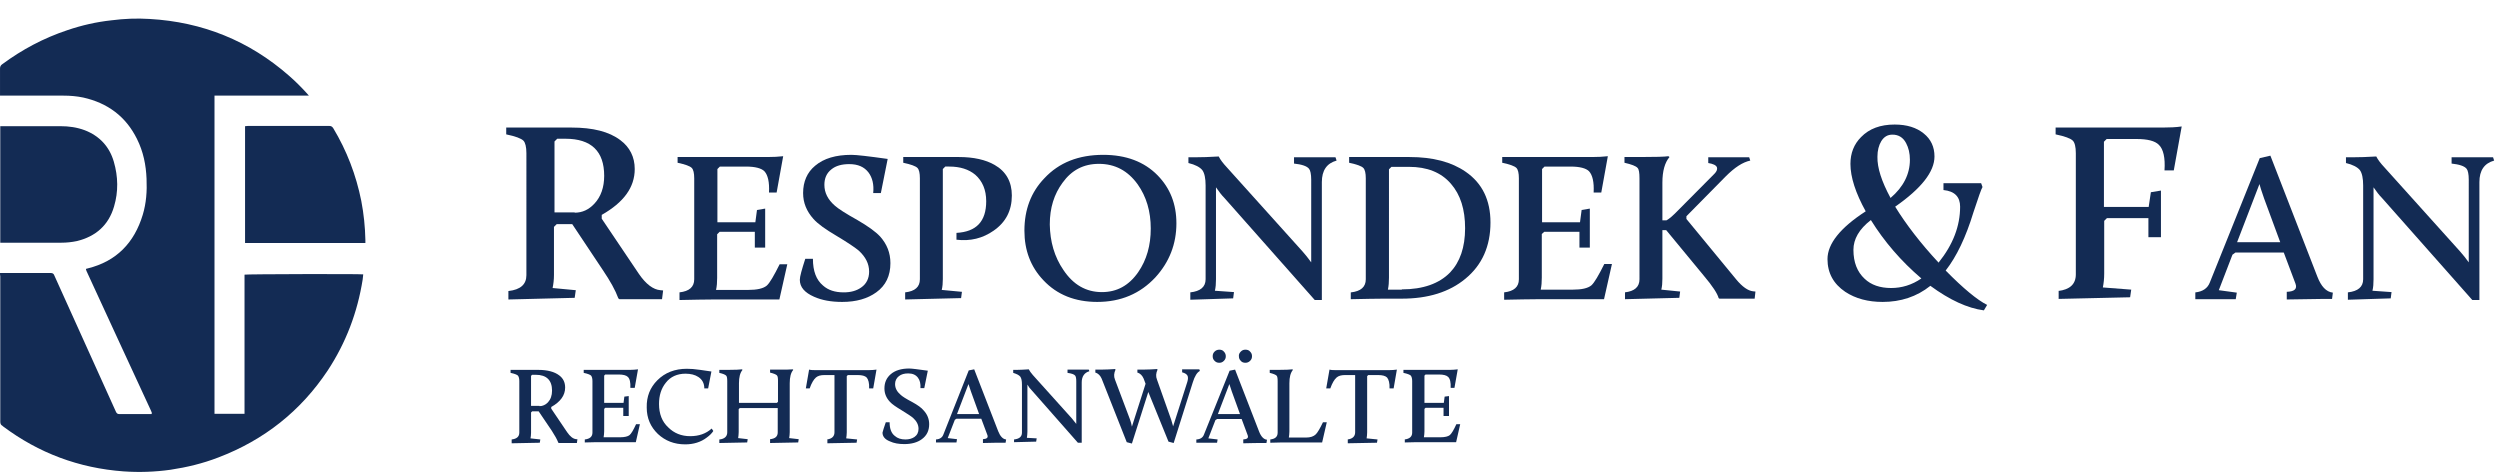 <?xml version="1.0" encoding="utf-8"?>
<!-- Generator: Adobe Illustrator 12.0.0, SVG Export Plug-In . SVG Version: 6.00 Build 51448)  -->
<!DOCTYPE svg PUBLIC "-//W3C//DTD SVG 1.1 Tiny//EN" "http://www.w3.org/Graphics/SVG/1.1/DTD/svg11-tiny.dtd">
<svg  version="1.1" baseProfile="tiny" id="Ebene_1" xmlns="http://www.w3.org/2000/svg" xmlns:xlink="http://www.w3.org/1999/xlink" width="526.866" height="99.501"
	 viewBox="0 0 526.866 99.501" xml:space="preserve">
<g>
	<path fill="#132B54" d="M107.2,61.329c2.474-0.287,3.737-1.382,3.737-3.336V32.286c0-1.321-0.231-2.243-0.631-2.643
		c-0.462-0.462-1.669-0.921-3.623-1.324v-1.437h13.745c4.542,0,7.935,0.862,10.296,2.646c2.012,1.494,3.043,3.565,3.043,6.095
		c0,3.854-2.299,7.017-6.954,9.662v0.806l7.821,11.614c1.494,2.187,3.044,3.337,4.543,3.452l0.574,0.056l-0.231,1.843h-8.972
		l-0.231-0.174c-0.631-1.725-1.724-3.682-3.28-5.979l-6.436-9.663h-3.28l-0.575,0.575v10.121c0,1.034-0.118,1.956-0.287,2.763
		l4.885,0.459l-0.231,1.608l-13.97,0.348v-1.784H107.2z M121.114,44.824c1.612,0,2.993-0.633,4.199-1.954
		c1.324-1.438,2.017-3.393,2.017-5.811c0-5.174-2.705-7.82-8.171-7.82h-1.725l-0.575,0.575v14.951h4.254V44.824z"/>
	<path fill="#132B54" d="M143.2,61.615c2.068-0.228,3.105-1.148,3.105-2.757V37.577c0-1.093-0.175-1.84-0.518-2.186
		c-0.4-0.4-1.381-0.747-2.987-1.091v-1.208h18.918c1.206,0,2.356-0.057,3.335-0.172l-1.38,7.648h-1.611
		c0.118-2.184-0.231-3.68-0.975-4.486c-0.637-0.631-1.956-0.978-3.855-0.978h-5.522l-0.519,0.519v11.214h7.997l0.344-2.587
		l1.725-0.287v8.223h-2.181v-3.336h-7.422l-0.519,0.519v9.203c0,0.919-0.056,1.725-0.231,2.53h6.729
		c1.899,0,3.224-0.288,3.973-0.922c0.632-0.575,1.494-2.071,2.7-4.485h1.612l-1.668,7.42h-14.033c-1.724,0-4.085,0.056-7.016,0.114
		V61.615L143.2,61.615z"/>
	<path fill="#132B54" d="M169.709,54.542h1.611c0,2.587,0.693,4.427,2.13,5.636c1.093,0.979,2.53,1.437,4.368,1.437
		c1.499,0,2.704-0.342,3.679-1.033c1.093-0.749,1.667-1.899,1.667-3.336c0-1.668-0.744-3.105-2.181-4.427
		c-0.75-0.634-2.361-1.728-4.773-3.165c-2.243-1.321-3.855-2.474-4.773-3.508c-1.442-1.609-2.186-3.393-2.186-5.463
		c0-2.415,0.862-4.371,2.53-5.751c1.837-1.553,4.368-2.3,7.648-2.3c1.036,0,3.567,0.288,7.646,0.863l-1.437,7.188h-1.612
		c0.175-1.781-0.169-3.221-0.975-4.311c-0.917-1.209-2.243-1.784-4.084-1.784c-1.551,0-2.818,0.344-3.736,1.091
		c-1.037,0.806-1.495,1.898-1.495,3.279c0,1.668,0.744,3.105,2.188,4.37c0.687,0.634,2.298,1.668,4.772,3.049
		c2.182,1.265,3.792,2.415,4.769,3.449c1.442,1.612,2.186,3.452,2.186,5.636c0,2.646-0.975,4.717-2.987,6.153
		c-1.843,1.325-4.199,2.016-7.19,2.016c-2.3,0-4.255-0.346-5.923-1.093c-1.956-0.863-2.992-2.012-2.992-3.568
		C168.56,58.283,168.965,56.842,169.709,54.542z"/>
	<path fill="#132B54" d="M190.758,61.615c2.072-0.228,3.104-1.148,3.104-2.757V37.577c0-1.093-0.169-1.84-0.513-2.186
		c-0.406-0.4-1.381-0.747-2.993-1.091v-1.208h11.733c3.104,0,5.636,0.574,7.53,1.668c2.417,1.381,3.624,3.564,3.624,6.441
		c0,3.162-1.263,5.636-3.85,7.419c-2.305,1.609-4.892,2.243-7.821,1.897V49.08c4.197-0.231,6.267-2.415,6.267-6.672
		c0-2.415-0.806-4.255-2.3-5.577c-1.381-1.152-3.223-1.727-5.465-1.727h-0.863l-0.513,0.519v23.175c0,0.863-0.062,1.612-0.231,2.303
		l4.255,0.4l-0.174,1.323l-11.789,0.289V61.615z"/>
	<path fill="#132B54" d="M220.09,37.577c3.104-3.336,7.246-4.945,12.42-4.945c4.774,0,8.627,1.438,11.445,4.314
		c2.645,2.702,3.968,6.036,3.968,10.121c0,4.371-1.494,8.167-4.43,11.387c-3.218,3.449-7.304,5.176-12.251,5.176
		c-4.655,0-8.452-1.496-11.328-4.545c-2.7-2.817-4.023-6.325-4.023-10.465C215.892,44.191,217.272,40.511,220.09,37.577z
		 M224.114,56.902c2.067,3.104,4.772,4.657,8.109,4.657c3.162,0,5.692-1.381,7.648-4.199c1.786-2.588,2.647-5.635,2.647-9.202
		c0-3.621-0.924-6.726-2.761-9.315c-2.074-2.874-4.774-4.313-8.167-4.313c-3.223,0-5.753,1.324-7.652,3.97
		c-1.781,2.414-2.698,5.289-2.698,8.797C221.296,50.919,222.215,54.14,224.114,56.902z"/>
	<path fill="#132B54" d="M250.854,61.615c2.13-0.228,3.223-1.148,3.223-2.757V39.073c0-1.496-0.231-2.589-0.693-3.22
		c-0.518-0.634-1.493-1.15-2.929-1.496v-1.209h1.324c1.437,0,3.162-0.056,5.061-0.172c0.344,0.69,0.919,1.439,1.724,2.302
		l15.988,17.769c0.575,0.634,1.15,1.382,1.781,2.243V37.865c0-1.149-0.174-1.955-0.462-2.299c-0.458-0.575-1.551-0.921-3.162-1.093
		v-1.324h8.742l0.23,0.693c-2.069,0.574-3.106,2.068-3.106,4.542v24.844h-1.492L257.989,41.66c-0.519-0.516-1.094-1.265-1.725-2.184
		v19.381c0,0.917-0.062,1.724-0.231,2.415l4.024,0.286l-0.175,1.322l-9.027,0.287V61.615z"/>
	<path fill="#132B54" d="M284.73,61.615c2.067-0.228,3.104-1.148,3.104-2.757V37.577c0-1.093-0.175-1.84-0.52-2.186
		c-0.399-0.4-1.379-0.747-2.991-1.091v-1.208h12.713c4.943,0,8.854,1.037,11.847,3.105c3.505,2.415,5.229,5.982,5.229,10.696
		c0,5.004-1.78,8.972-5.286,11.849c-3.394,2.817-7.879,4.198-13.401,4.198h-3.735c-1.73,0-4.086,0.057-7.018,0.115v-1.44H284.73z
		 M295.425,60.984c4.485,0,7.878-1.209,10.179-3.566c2.072-2.184,3.16-5.289,3.16-9.315c0-3.968-0.975-7.072-2.986-9.375
		c-2.073-2.415-5.062-3.564-8.803-3.564h-3.735l-0.52,0.516V58.51c0,0.921-0.056,1.726-0.225,2.531h2.93V60.984z"/>
	<path fill="#132B54" d="M316.992,61.615c2.069-0.228,3.106-1.148,3.106-2.757V37.577c0-1.093-0.176-1.84-0.52-2.186
		c-0.404-0.4-1.38-0.747-2.991-1.091v-1.208h18.924c1.206,0,2.355-0.057,3.336-0.172l-1.382,7.648h-1.61
		c0.111-2.184-0.23-3.68-0.981-4.486c-0.63-0.631-1.954-0.978-3.848-0.978h-5.523l-0.519,0.519v11.214h7.996l0.344-2.587
		l1.726-0.287v8.223h-2.188v-3.336h-7.416l-0.519,0.462v9.2c0,0.921-0.057,1.726-0.23,2.531h6.729c1.898,0,3.223-0.288,3.968-0.919
		c0.631-0.578,1.497-2.071,2.705-4.485h1.61l-1.668,7.418h-14.032c-1.725,0-4.086,0.058-7.017,0.113V61.615z"/>
	<path fill="#132B54" d="M342.409,61.615c2.074-0.228,3.106-1.148,3.106-2.757V37.577c0-1.149-0.113-1.898-0.401-2.186
		c-0.345-0.4-1.269-0.747-2.761-1.091v-1.208h3.335c3.162,0,5.118-0.057,5.923-0.172l0.231,0.172
		c-0.98,1.149-1.498,2.933-1.498,5.407v7.935h0.867c0.688-0.403,1.263-0.918,1.78-1.438l8.341-8.396
		c0.457-0.459,0.631-0.921,0.513-1.322c-0.169-0.462-0.8-0.749-1.836-0.921v-1.209h8.627l0.227,0.693
		c-1.607,0.343-3.275,1.437-5.174,3.333l-8.283,8.396v0.575l10.47,12.712c1.319,1.608,2.529,2.415,3.562,2.529l0.519,0.056
		l-0.169,1.497h-7.422l-0.17-0.116c-0.231-0.92-1.267-2.529-3.167-4.772l-7.879-9.547h-0.805v10.237c0,0.861-0.057,1.608-0.226,2.3
		l3.966,0.401l-0.173,1.322l-11.445,0.29v-1.44H342.409z"/>
	<path fill="#132B54" d="M393.19,44.537c-2.13-3.854-3.218-7.191-3.218-10.008c0-2.243,0.744-4.14,2.238-5.636
		c1.729-1.781,4.086-2.646,7.077-2.646c2.587,0,4.599,0.634,6.155,1.899c1.492,1.208,2.242,2.818,2.242,4.83
		c0,3.221-2.762,6.729-8.284,10.583c2.3,3.737,5.349,7.707,9.146,11.789c3.044-3.795,4.541-7.706,4.541-11.789
		c0-2.071-1.148-3.279-3.509-3.508v-1.44h7.939l0.288,0.806c-0.231,0.347-0.863,2.127-1.9,5.292
		c-1.61,5.288-3.566,9.374-5.865,12.306c3.735,3.797,6.671,6.212,8.74,7.246l-0.688,1.149c-3.455-0.458-7.19-2.184-11.276-5.175
		c-2.873,2.302-6.267,3.395-10.059,3.395c-3.05,0-5.698-0.69-7.879-2.13c-2.474-1.668-3.742-3.968-3.742-6.9
		C385.137,51.378,387.842,47.986,393.19,44.537z M404.923,58.682c-4.255-3.624-7.821-7.763-10.64-12.305
		c-2.474,1.896-3.68,4.024-3.68,6.267c0,2.646,0.805,4.657,2.354,6.098c1.381,1.322,3.28,1.956,5.58,1.956
		C400.782,60.698,402.912,60.064,404.923,58.682z M398.425,41.719c2.7-2.302,4.081-5.004,4.081-8.053c0-1.38-0.288-2.53-0.806-3.508
		c-0.633-1.206-1.607-1.783-2.875-1.783c-1.037,0-1.781,0.462-2.356,1.38c-0.518,0.862-0.806,1.956-0.806,3.28
		C395.608,35.334,396.527,38.211,398.425,41.719z"/>
	<path fill="#132B54" d="M433.733,61.329c2.474-0.287,3.74-1.438,3.74-3.508V32.286c0-1.321-0.23-2.243-0.636-2.643
		c-0.457-0.462-1.668-0.921-3.624-1.324v-1.437h22.548c1.493,0,2.818-0.057,4.024-0.231l-1.668,9.259h-1.956
		c0.175-2.646-0.231-4.486-1.206-5.405c-0.806-0.806-2.36-1.209-4.661-1.209h-6.322l-0.575,0.575v13.745h9.429l0.462-3.105
		l2.125-0.347v9.833h-2.644v-4.023h-8.741l-0.575,0.575v11.1c0,1.093-0.112,2.07-0.286,2.933l5.979,0.46l-0.231,1.61l-15.063,0.345
		v-1.668H433.733z"/>
	<path fill="#132B54" d="M462.716,61.615c1.497-0.172,2.529-0.861,2.991-2.07l10.528-26.222l2.242-0.519l9.891,25.479
		c0.805,2.067,1.837,3.218,3.273,3.392l-0.168,1.322h-1.899c-1.206,0-3.793,0.059-7.647,0.116V61.5
		c1.668-0.058,2.243-0.631,1.837-1.726l-2.468-6.557h-10.184l-0.631,0.462l-2.875,7.477l3.793,0.518l-0.225,1.381h-8.517v-1.44
		H462.716z M477.153,41.833c-0.575-1.668-0.917-2.703-0.979-3.046l-4.712,12.249h9.085L477.153,41.833z"/>
	<path fill="#132B54" d="M494.809,61.615c2.125-0.228,3.218-1.148,3.218-2.757V39.073c0-1.496-0.23-2.589-0.687-3.22
		c-0.52-0.634-1.499-1.15-2.936-1.496v-1.209h1.323c1.438,0,3.162-0.056,5.062-0.172c0.344,0.69,0.919,1.439,1.725,2.302
		l15.987,17.769c0.574,0.634,1.149,1.382,1.78,2.243V37.865c0-1.149-0.169-1.955-0.455-2.299c-0.462-0.575-1.557-0.921-3.162-1.093
		v-1.324h8.74l0.227,0.693c-2.069,0.574-3.106,2.068-3.106,4.542v24.844h-1.493L501.939,41.66c-0.52-0.516-1.094-1.265-1.725-2.184
		v19.381c0,0.917-0.056,1.724-0.231,2.415l4.024,0.286l-0.169,1.322l-9.029,0.287V61.615z"/>
	<path fill="#132B54" d="M107.831,92.614c1.036-0.115,1.611-0.575,1.611-1.438v-10.87c0-0.574-0.118-0.919-0.287-1.149
		c-0.175-0.172-0.693-0.403-1.556-0.575v-0.631h5.866c1.899,0,3.393,0.399,4.374,1.148c0.862,0.633,1.262,1.494,1.262,2.587
		c0,1.612-0.975,2.99-2.931,4.083v0.347l3.337,4.944c0.631,0.92,1.262,1.438,1.955,1.498h0.226l-0.113,0.803h-3.792l-0.118-0.058
		c-0.288-0.745-0.75-1.552-1.381-2.529l-2.761-4.083h-1.381l-0.226,0.228v4.314c0,0.46-0.062,0.863-0.118,1.149l2.074,0.231
		l-0.118,0.689l-5.923,0.116V92.614z M113.697,85.598c0.688,0,1.268-0.288,1.782-0.806c0.574-0.633,0.862-1.438,0.862-2.473
		c0-2.186-1.15-3.335-3.449-3.335h-0.75l-0.226,0.228v6.328h1.781V85.598z"/>
	<path fill="#132B54" d="M123.244,92.614c1.037-0.115,1.612-0.575,1.612-1.438v-10.87c0-0.574-0.118-0.919-0.287-1.149
		c-0.175-0.172-0.693-0.403-1.555-0.575v-0.631h9.721c0.631,0,1.206-0.059,1.724-0.116l-0.693,3.909h-0.918
		c0.056-1.15-0.113-1.897-0.519-2.301c-0.344-0.344-0.976-0.518-1.956-0.518h-2.818l-0.226,0.231v5.75h4.081l0.174-1.322
		l0.919-0.114v4.199h-1.15v-1.729h-3.797l-0.226,0.23v4.717c0,0.461-0.062,0.863-0.118,1.267h3.449c0.981,0,1.669-0.175,2.018-0.462
		c0.344-0.288,0.8-1.035,1.375-2.3h0.806l-0.863,3.796h-7.185c-0.863,0-2.074,0-3.568,0.056V92.614z"/>
	<path fill="#132B54" d="M138.539,80.134c1.612-1.608,3.685-2.415,6.215-2.415c0.744,0,1.663,0.056,2.818,0.231
		c1.493,0.228,2.299,0.344,2.355,0.344l-0.688,3.563h-0.806c0-1.09-0.462-1.896-1.267-2.415c-0.687-0.458-1.611-0.689-2.699-0.689
		c-1.73,0-3.167,0.634-4.142,1.898c-0.98,1.206-1.438,2.702-1.438,4.486c0,2.069,0.632,3.736,1.956,4.945
		c1.206,1.206,2.756,1.84,4.599,1.84c1.842,0,3.335-0.519,4.542-1.608l0.344,0.515c-0.287,0.46-0.744,0.922-1.375,1.381
		c-1.268,0.979-2.824,1.437-4.548,1.437c-2.299,0-4.199-0.745-5.749-2.184c-1.555-1.496-2.36-3.336-2.36-5.578
		C136.24,83.584,136.989,81.686,138.539,80.134z"/>
	<path fill="#132B54" d="M151.653,92.614c1.037-0.115,1.611-0.634,1.611-1.496V80.306c0-0.574-0.056-0.978-0.231-1.149
		c-0.174-0.172-0.631-0.403-1.437-0.575v-0.631h1.725c1.611,0,2.643-0.059,3.048-0.116l0.113,0.116
		c-0.519,0.631-0.745,1.55-0.745,2.817v4.139h7.992l0.231-0.23V80.25c0-0.575-0.056-0.979-0.231-1.15
		c-0.168-0.174-0.688-0.403-1.437-0.573v-0.634h1.724c1.611,0,2.648,0,3.049-0.058l0.112,0.116c-0.513,0.575-0.744,1.55-0.744,2.817
		V91.06c0,0.461-0.056,0.863-0.118,1.267l2.012,0.231l-0.113,0.687l-5.922,0.116v-0.803c1.093-0.116,1.611-0.578,1.611-1.44V86
		h-7.997l-0.23,0.229v4.831c0,0.461-0.057,0.863-0.113,1.267l2.012,0.231l-0.113,0.687l-5.867,0.116v-0.747H151.653z"/>
	<path fill="#132B54" d="M174.256,92.614c1.032-0.115,1.606-0.634,1.606-1.496V79.041h-2.125c-0.806,0-1.381,0.172-1.786,0.519
		c-0.457,0.403-0.919,1.148-1.319,2.299h-0.806l0.688-3.966c0.404,0.114,0.923,0.114,1.555,0.114h10.983
		c0.632,0,1.206-0.056,1.667-0.114l-0.693,3.966h-0.862c0.063-1.09-0.168-1.896-0.518-2.299c-0.344-0.347-0.975-0.519-1.894-0.519
		h-2.074l-0.226,0.23v11.847c0,0.459-0.061,0.862-0.118,1.265l2.3,0.231l-0.113,0.689l-6.154,0.116v-0.806H174.256z"/>
	<path fill="#132B54" d="M186.677,88.99h0.806c0,1.325,0.344,2.3,1.093,2.877c0.575,0.516,1.319,0.747,2.243,0.747
		c0.744,0,1.376-0.172,1.894-0.518c0.575-0.403,0.863-0.979,0.863-1.726c0-0.861-0.401-1.612-1.15-2.299
		c-0.401-0.347-1.206-0.864-2.413-1.611c-1.148-0.691-2.012-1.266-2.474-1.784c-0.749-0.803-1.148-1.724-1.148-2.818
		c0-1.265,0.456-2.243,1.319-2.99c0.924-0.804,2.243-1.205,3.911-1.205c0.518,0,1.843,0.172,3.911,0.46l-0.744,3.68h-0.806
		c0.058-0.922-0.118-1.668-0.518-2.188c-0.462-0.63-1.15-0.919-2.069-0.919c-0.806,0-1.441,0.172-1.955,0.575
		c-0.519,0.403-0.806,0.979-0.806,1.668c0,0.863,0.4,1.61,1.148,2.244c0.344,0.343,1.15,0.862,2.474,1.552
		c1.15,0.633,1.956,1.206,2.414,1.781c0.749,0.806,1.15,1.784,1.15,2.877c0,1.381-0.515,2.414-1.55,3.165
		c-0.919,0.687-2.187,1.033-3.681,1.033c-1.211,0-2.186-0.172-3.049-0.575c-1.035-0.402-1.555-1.036-1.555-1.84
		C186.046,90.888,186.272,90.14,186.677,88.99z"/>
	<path fill="#132B54" d="M197.256,92.614c0.806-0.056,1.324-0.403,1.555-1.037l5.347-13.513l1.15-0.229l5.061,13.054
		c0.406,1.035,0.981,1.67,1.668,1.726l-0.113,0.689h-0.862c-0.635,0-1.955,0-3.911,0.058v-0.803c0.862-0.06,1.15-0.348,0.919-0.923
		l-1.268-3.393h-5.229l-0.344,0.229l-1.499,3.854l1.955,0.231l-0.111,0.687h-4.317V92.614z M204.62,82.492
		c-0.287-0.861-0.462-1.381-0.518-1.553l-2.418,6.327h4.661L204.62,82.492z"/>
	<path fill="#132B54" d="M213.706,92.614c1.093-0.115,1.667-0.575,1.667-1.438V81.055c0-0.806-0.113-1.323-0.344-1.668
		c-0.289-0.347-0.75-0.575-1.499-0.806v-0.631h0.693c0.749,0,1.612-0.059,2.587-0.116c0.174,0.344,0.462,0.747,0.862,1.206
		l8.223,9.143c0.287,0.348,0.575,0.691,0.924,1.153v-8.971c0-0.575-0.062-0.979-0.231-1.209c-0.231-0.289-0.806-0.461-1.612-0.575
		v-0.689h4.485l0.118,0.346c-1.036,0.288-1.61,1.091-1.61,2.355v12.71h-0.806l-9.777-11.098c-0.289-0.289-0.575-0.634-0.863-1.15
		v9.946c0,0.462-0.056,0.865-0.112,1.268l2.068,0.113l-0.113,0.69l-4.659,0.116V92.614z"/>
	<path fill="#132B54" d="M242.001,82.608l-3.455,10.867l-1.088-0.286l-5.292-13.398c-0.287-0.634-0.693-1.095-1.324-1.265v-0.634
		h1.381c0.917,0,1.837-0.058,2.761-0.117l0.113,0.117c-0.344,0.745-0.4,1.437-0.113,2.126l3.162,8.396
		c0.175,0.46,0.287,0.922,0.399,1.497l2.88-9.031l-0.406-1.09c-0.287-0.634-0.687-1.095-1.319-1.265v-0.634h1.376
		c0.924,0,1.843-0.058,2.761-0.117l0.118,0.117c-0.349,0.745-0.404,1.437-0.118,2.126l2.993,8.454
		c0.113,0.402,0.287,0.921,0.4,1.381l2.993-9.373c0.173-0.576,0.173-0.979,0.056-1.268c-0.169-0.345-0.518-0.575-1.15-0.747v-0.631
		h3.624l0.113,0.344c-0.575,0.287-1.088,1.093-1.494,2.415l-4.024,12.768l-1.093-0.288L242.001,82.608z"/>
	<path fill="#132B54" d="M252.178,92.614c0.806-0.056,1.324-0.403,1.555-1.037l5.405-13.454l1.15-0.23l5.061,13.054
		c0.399,1.034,0.975,1.668,1.668,1.725l-0.118,0.69h-0.975c-0.631,0-1.957,0-3.911,0.059v-0.806
		c0.861-0.056,1.148-0.345,0.918-0.921l-1.262-3.393h-5.179l-0.344,0.23l-1.494,3.852l1.956,0.231l-0.118,0.689h-4.368v-0.689
		H252.178z M255.971,74.095c0.293-0.288,0.637-0.402,0.981-0.402c0.399,0,0.749,0.114,0.975,0.402
		c0.287,0.287,0.405,0.635,0.405,0.979c0,0.403-0.118,0.689-0.405,0.977c-0.288,0.288-0.575,0.403-0.975,0.403
		c-0.401,0-0.688-0.115-0.981-0.403c-0.287-0.287-0.4-0.573-0.4-0.977S255.685,74.382,255.971,74.095z M259.595,82.492
		c-0.287-0.861-0.457-1.381-0.513-1.553l-2.418,6.327h4.661L259.595,82.492z M261.494,74.095c0.289-0.288,0.575-0.402,0.981-0.402
		c0.399,0,0.744,0.114,0.975,0.402c0.287,0.287,0.405,0.575,0.405,0.979s-0.118,0.689-0.405,0.977
		c-0.288,0.288-0.632,0.403-0.975,0.403c-0.406,0-0.75-0.115-0.981-0.403c-0.286-0.287-0.399-0.573-0.399-0.977
		C261.037,74.73,261.208,74.382,261.494,74.095z"/>
	<path fill="#132B54" d="M267.705,92.614c1.037-0.115,1.555-0.575,1.555-1.438v-10.87c0-0.574-0.056-0.978-0.23-1.149
		c-0.174-0.172-0.688-0.403-1.438-0.575v-0.631h1.726c1.61,0,2.587-0.059,3.049-0.116l0.111,0.116
		c-0.518,0.631-0.744,1.55-0.744,2.817v10.178c0,0.459-0.061,0.861-0.117,1.265h3.624c0.919,0,1.611-0.23,2.067-0.689
		c0.351-0.345,0.868-1.206,1.499-2.531h0.806l-0.979,4.255h-7.361c-0.861,0-2.067,0-3.566,0.059V92.614z"/>
	<path fill="#132B54" d="M283.98,92.614c1.037-0.115,1.612-0.634,1.612-1.496V79.041h-2.13c-0.807,0-1.382,0.172-1.781,0.519
		c-0.462,0.403-0.919,1.148-1.325,2.299h-0.862l0.693-3.966c0.399,0.114,0.919,0.114,1.55,0.114h10.983
		c0.637,0,1.212-0.056,1.668-0.114l-0.687,3.966h-0.863c0.057-1.09-0.174-1.896-0.518-2.299c-0.345-0.347-0.98-0.519-1.899-0.519
		h-2.069l-0.23,0.23v11.847c0,0.459-0.056,0.862-0.113,1.265l2.3,0.231l-0.117,0.689l-6.154,0.116v-0.806H283.98z"/>
	<path fill="#132B54" d="M296,92.614c1.036-0.115,1.611-0.575,1.611-1.438v-10.87c0-0.574-0.117-0.919-0.288-1.149
		c-0.174-0.172-0.691-0.403-1.555-0.575v-0.631h9.722c0.631,0,1.206-0.059,1.724-0.116l-0.693,3.909h-0.799
		c0.056-1.15-0.118-1.897-0.52-2.301c-0.345-0.344-0.979-0.518-1.955-0.518h-2.817l-0.231,0.231v5.75h4.08l0.175-1.322l0.919-0.114
		v4.199h-1.149v-1.729h-3.793l-0.231,0.23v4.717c0,0.461-0.057,0.863-0.117,1.267h3.453c0.975,0,1.668-0.175,2.012-0.462
		c0.344-0.288,0.806-1.035,1.381-2.3h0.807l-0.862,3.796h-7.248c-0.861,0-2.068,0-3.566,0.056v-0.631H296z"/>
</g>
<g>
	<path fill="#132B54" d="M0.001,57.533c0.231,0,0.406,0,0.637,0c3.331,0,6.724,0,10.06,0c0.405,0,0.636,0.172,0.75,0.519
		c4.311,9.603,8.684,19.149,12.996,28.753c0.174,0.346,0.344,0.462,0.75,0.462c2.125,0,4.198,0,6.323,0c0.174,0,0.287,0,0.405,0
		c0.057-0.059,0.057-0.059,0.057-0.059V87.15v-0.056v-0.06v-0.057v-0.06c0-0.056-0.057-0.056-0.057-0.114
		c-0.057-0.113-0.057-0.172-0.118-0.288c-4.542-9.774-9.028-19.552-13.57-29.387c0-0.056,0-0.056-0.057-0.114v-0.058
		c0-0.056,0-0.056-0.056-0.115v-0.056c0,0,0-0.061,0-0.116c0.113-0.056,0.231-0.056,0.4-0.114
		c6.041-1.498,9.777-5.406,11.558-11.272c0.75-2.474,0.924-5.004,0.806-7.591c-0.113-2.933-0.688-5.751-2.012-8.397
		c-2.355-4.773-6.21-7.591-11.328-8.741c-1.38-0.288-2.761-0.402-4.142-0.402c-4.254,0-8.453,0-12.708,0c-0.174,0-0.405,0-0.693,0
		c0-0.231,0-0.403,0-0.575c0-1.725,0-3.393,0-5.117c0-0.403,0.118-0.693,0.462-0.921c4.199-3.105,8.741-5.52,13.745-7.188
		c3.048-1.037,6.098-1.725,9.259-2.071c2.7-0.347,5.349-0.459,8.048-0.288c11.158,0.634,20.992,4.601,29.389,11.961
		c1.324,1.149,2.587,2.415,3.736,3.68c0.118,0.174,0.288,0.287,0.462,0.519c-2.3,0-4.486,0-6.673,0c-2.186,0-4.368,0-6.554,0
		c-2.187,0-4.43,0-6.672,0c0,22.369,0,44.684,0,67.055c2.13,0,4.198,0,6.328,0c0-1.438,0-2.818,0-4.196c0-1.381,0-2.817,0-4.199
		c0-1.381,0-2.817,0-4.198c0-1.38,0-2.761,0-4.142c0-1.382,0-2.818,0-4.199c0-1.38,0-2.816,0-4.197c0-1.378,0-2.818,0-4.196
		c0.344-0.116,24.154-0.175,25.016-0.059c-0.057,0.346-0.057,0.749-0.118,1.093c-1.094,6.9-3.506,13.283-7.36,19.15
		C63.378,86.632,55.669,92.73,46.01,96.41c-3.28,1.265-6.616,2.07-10.065,2.587c-3.274,0.462-6.61,0.576-9.891,0.346
		c-9.434-0.689-17.887-3.855-25.416-9.489c-0.062-0.058-0.062-0.058-0.118-0.116c-0.344-0.172-0.462-0.459-0.462-0.862
		c0-10.237,0-20.471,0-30.65C0.001,57.935,0.001,57.763,0.001,57.533z"/>
	<path fill="#132B54" d="M77.005,51.207c-8.454,0-16.907,0-25.36,0c0-8.165,0-16.391,0-24.613c0.231,0,0.405-0.056,0.631-0.056
		c3.455,0,6.903,0,10.353,0c2.243,0,4.486,0,6.729,0c0.405,0,0.631,0.113,0.862,0.459c2.875,4.773,4.83,9.891,5.923,15.354
		c0.519,2.703,0.805,5.464,0.862,8.226C77.005,50.804,77.005,50.979,77.005,51.207z"/>
	<path fill="#132B54" d="M0.058,51.15c0-8.225,0-16.334,0-24.556c0.231,0,0.405,0,0.58,0c4.024,0,8.104,0,12.133,0
		c1.725,0,3.449,0.231,5.117,0.862c3.105,1.209,5.173,3.452,6.097,6.613c0.919,3.164,0.976,6.326,0.057,9.431
		c-1.149,3.968-3.854,6.326-7.822,7.304c-1.093,0.23-2.186,0.346-3.28,0.346c-4.137,0-8.278,0-12.42,0
		C0.346,51.15,0.232,51.15,0.058,51.15z"/>
</g>
<rect id="_x3C_Slice_x3E_" fill="none" width="526.866" height="99.501"/>
<rect id="_x3C_Slice_x3E__1_" fill="none" width="526.866" height="99.501"/>
</svg>

